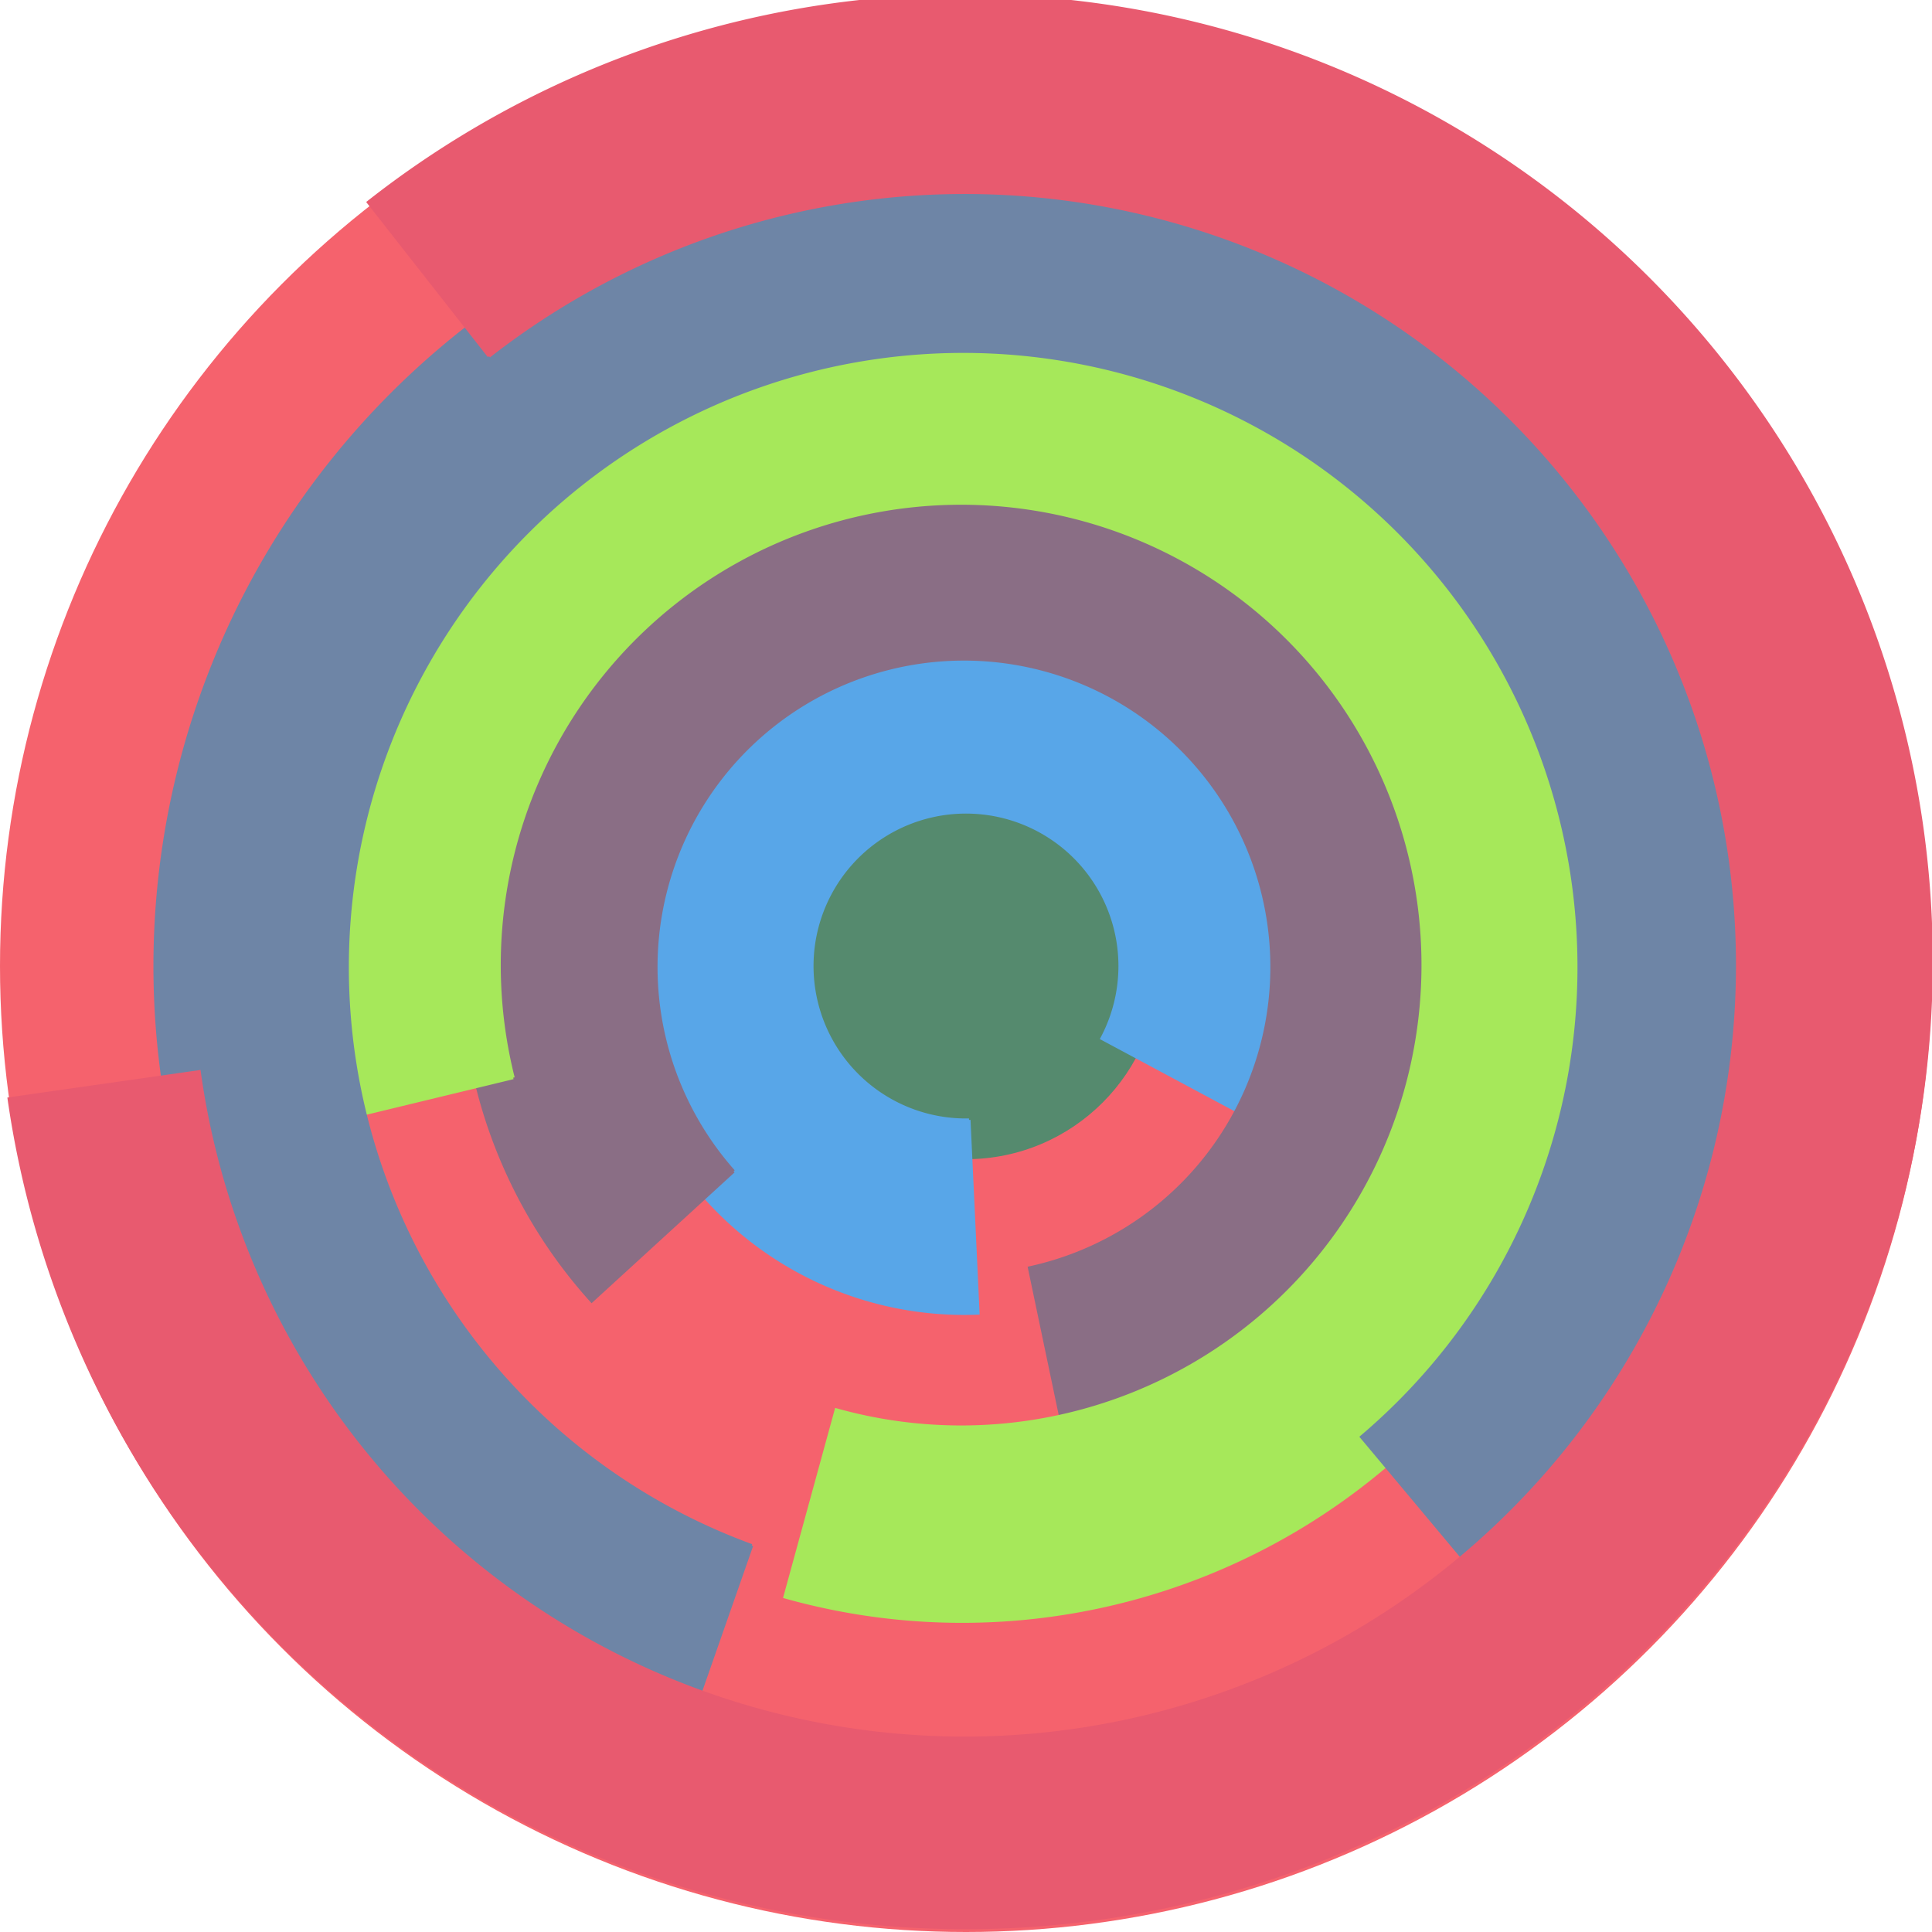 <svg xmlns="http://www.w3.org/2000/svg" version="1.1" width="640" height="640"><circle cx="320" cy="320" r="320" fill="rgb(245, 98, 109)" stroke="" stroke-width="0" /><circle cx="320" cy="320" r="64" fill="rgb(85, 138, 110)" stroke="" stroke-width="0" /><path fill="rgb(88, 166, 232)" stroke="rgb(88, 166, 232)" stroke-width="1" d="M 321,371 A 51,51 0 1 1 365,344 L 421,374 A 115,115 0 1 0 324,435 L 321,371" /><path fill="rgb(138, 110, 133)" stroke="rgb(138, 110, 133)" stroke-width="1" d="M 243,388 A 102,102 0 1 1 341,420 L 354,482 A 166,166 0 1 0 196,431 L 243,388" /><path fill="rgb(166, 232, 90)" stroke="rgb(166, 232, 90)" stroke-width="1" d="M 170,357 A 153,153 0 1 1 277,467 L 260,529 A 217,217 0 1 0 108,372 L 170,357" /><path fill="rgb(110, 133, 166)" stroke="rgb(110, 133, 166)" stroke-width="1" d="M 249,512 A 204,204 0 1 1 451,476 L 492,525 A 268,268 0 1 0 228,572 L 249,512" /><path fill="rgb(232, 90, 111)" stroke="rgb(232, 90, 111)" stroke-width="1" d="M 162,118 A 256,256 0 1 1 66,355 L 3,364 A 320,320 0 1 0 122,67 L 162,118" /></svg>